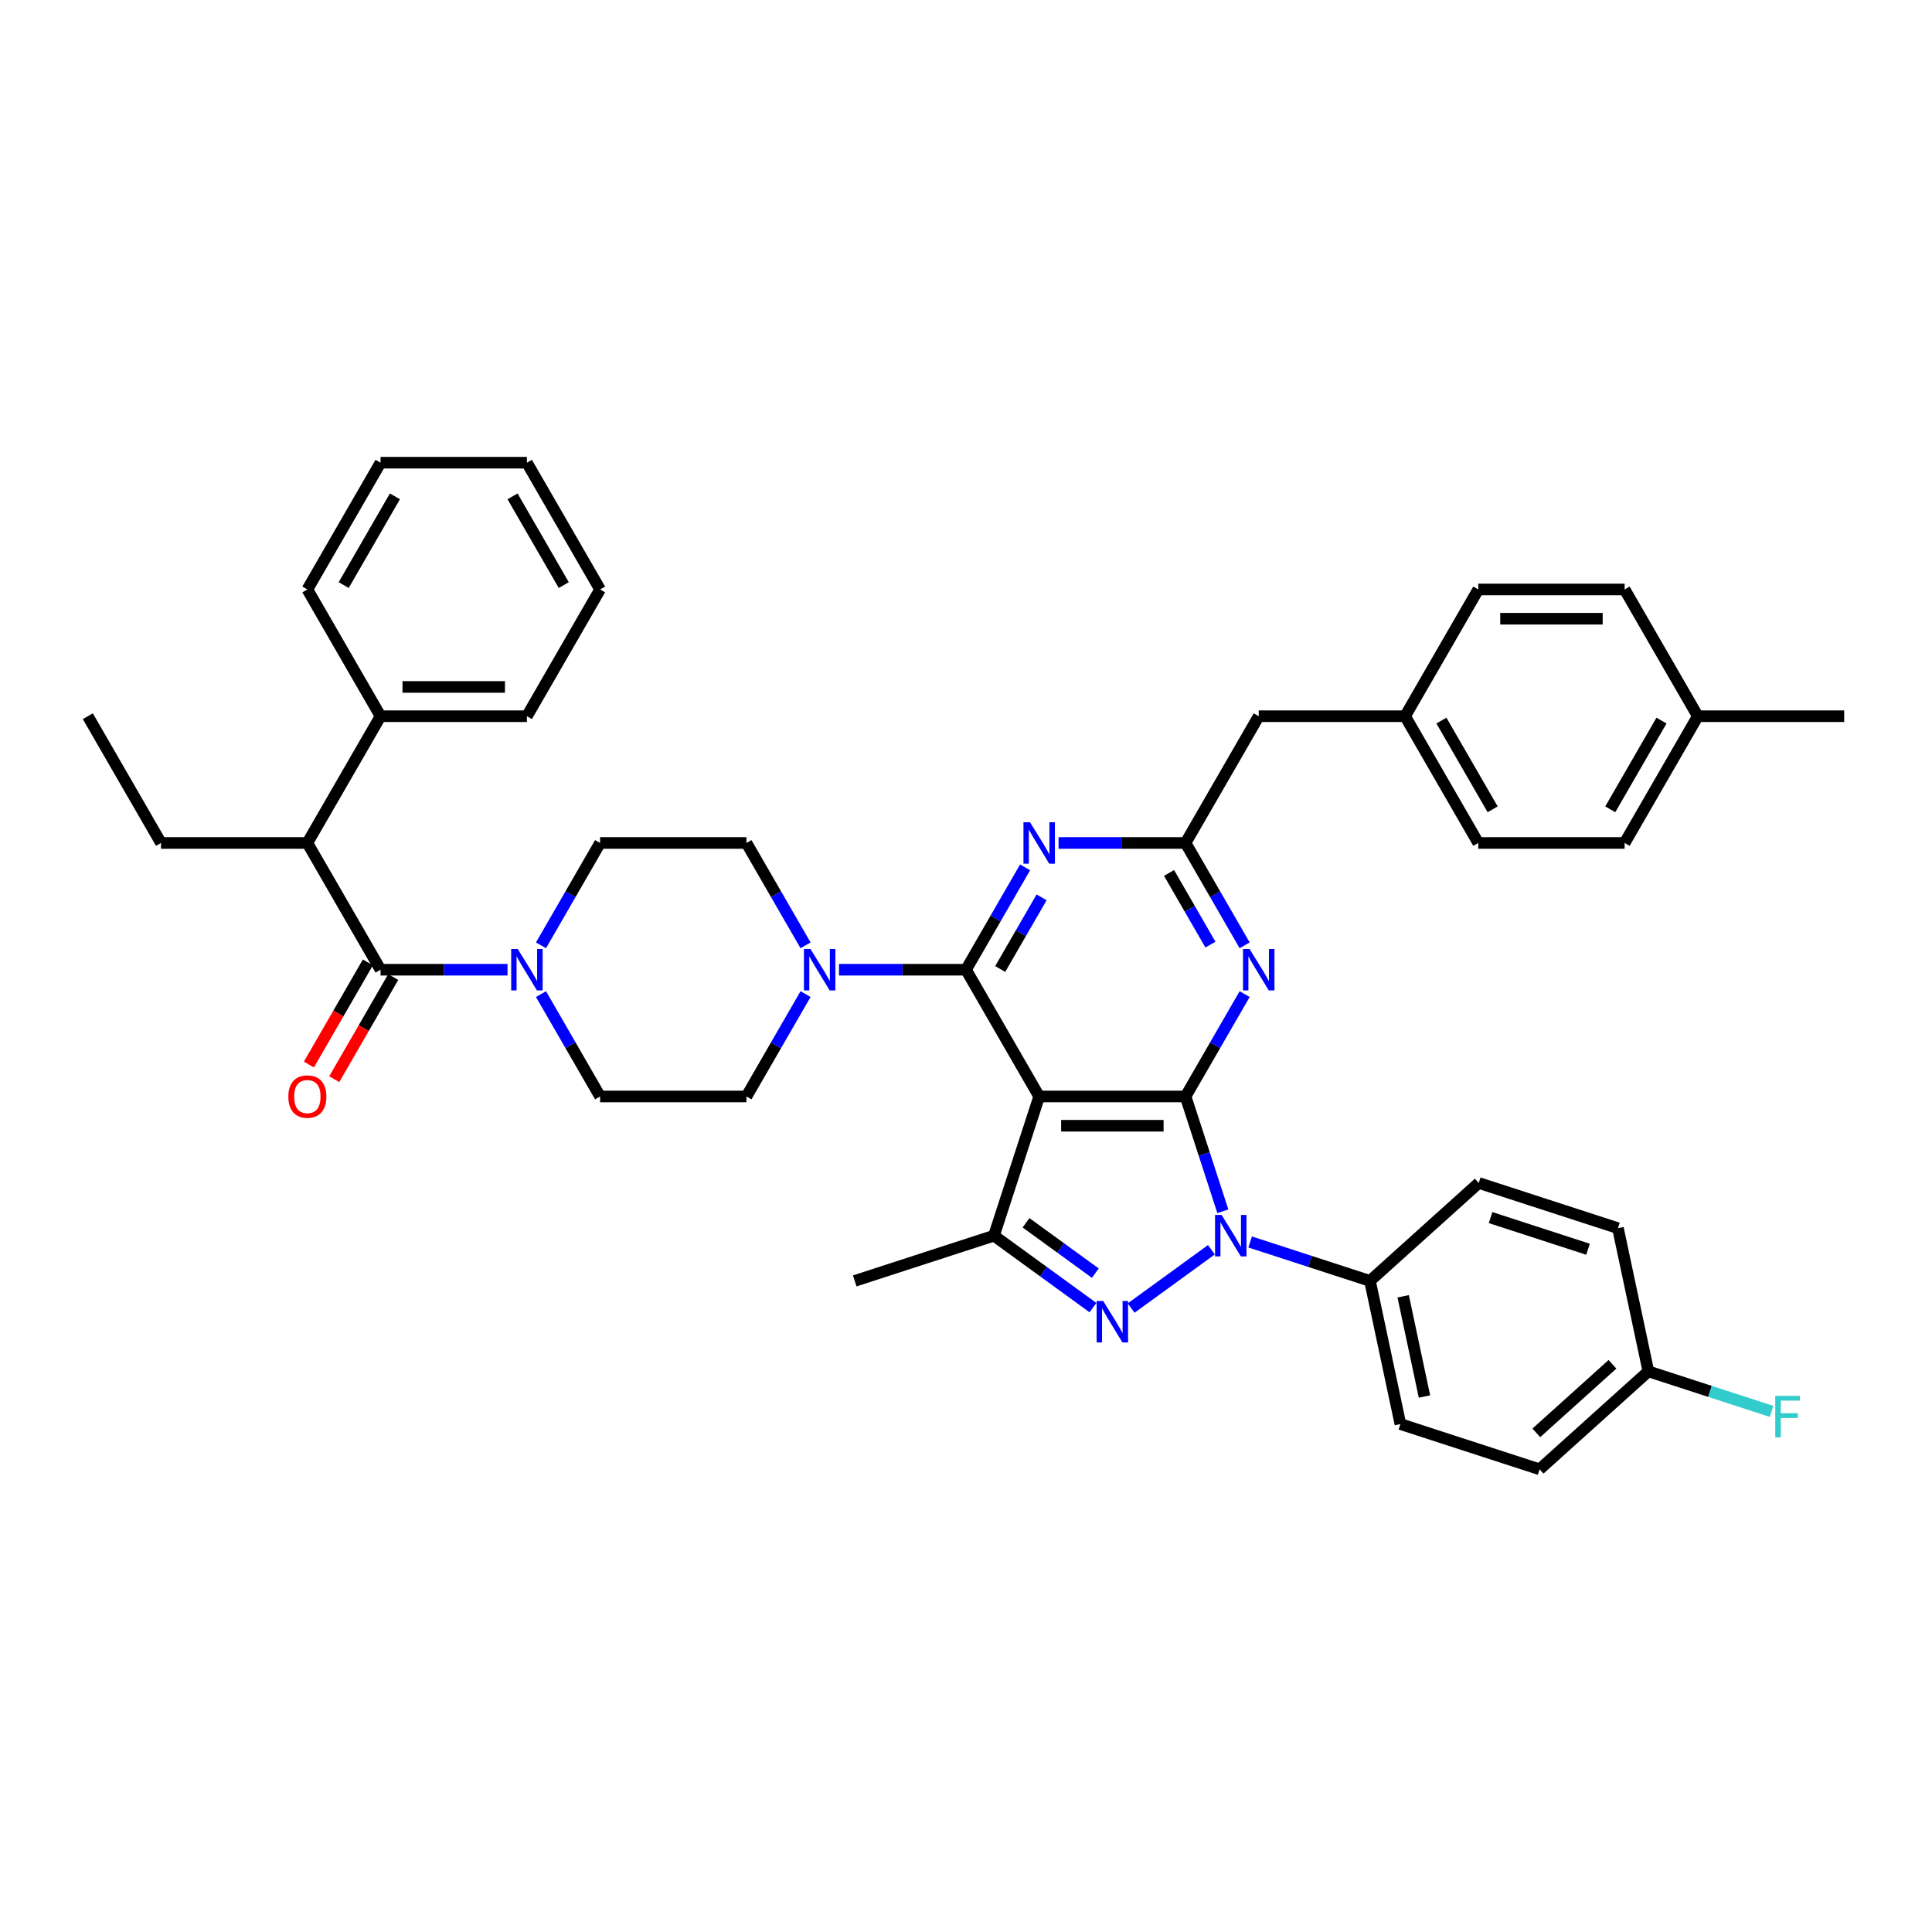 <?xml version='1.0' encoding='iso-8859-1'?>
<svg version='1.1' baseProfile='full'
              xmlns='http://www.w3.org/2000/svg'
                      xmlns:rdkit='http://www.rdkit.org/xml'
                      xmlns:xlink='http://www.w3.org/1999/xlink'
                  xml:space='preserve'
width='1000px' height='1000px' viewBox='0 0 1000 1000'>
<!-- END OF HEADER -->
<rect style='opacity:1.0;fill:#FFFFFF;stroke:none' width='1000' height='1000' x='0' y='0'> </rect>
<path class='bond-0' d='M 159.091,436.318 L 196.97,370.71' style='fill:none;fill-rule:evenodd;stroke:#000000;stroke-width:6px;stroke-linecap:butt;stroke-linejoin:miter;stroke-opacity:1' />
<path class='bond-1' d='M 159.091,436.318 L 83.333,436.318' style='fill:none;fill-rule:evenodd;stroke:#000000;stroke-width:6px;stroke-linecap:butt;stroke-linejoin:miter;stroke-opacity:1' />
<path class='bond-2' d='M 159.091,436.318 L 196.97,501.926' style='fill:none;fill-rule:evenodd;stroke:#000000;stroke-width:6px;stroke-linecap:butt;stroke-linejoin:miter;stroke-opacity:1' />
<path class='bond-3' d='M 280.014,489.304 L 295.31,462.811' style='fill:none;fill-rule:evenodd;stroke:#0000FF;stroke-width:6px;stroke-linecap:butt;stroke-linejoin:miter;stroke-opacity:1' />
<path class='bond-3' d='M 295.31,462.811 L 310.606,436.318' style='fill:none;fill-rule:evenodd;stroke:#000000;stroke-width:6px;stroke-linecap:butt;stroke-linejoin:miter;stroke-opacity:1' />
<path class='bond-4' d='M 262.697,501.926 L 229.833,501.926' style='fill:none;fill-rule:evenodd;stroke:#0000FF;stroke-width:6px;stroke-linecap:butt;stroke-linejoin:miter;stroke-opacity:1' />
<path class='bond-4' d='M 229.833,501.926 L 196.97,501.926' style='fill:none;fill-rule:evenodd;stroke:#000000;stroke-width:6px;stroke-linecap:butt;stroke-linejoin:miter;stroke-opacity:1' />
<path class='bond-5' d='M 280.014,514.547 L 295.31,541.04' style='fill:none;fill-rule:evenodd;stroke:#0000FF;stroke-width:6px;stroke-linecap:butt;stroke-linejoin:miter;stroke-opacity:1' />
<path class='bond-5' d='M 295.31,541.04 L 310.606,567.534' style='fill:none;fill-rule:evenodd;stroke:#000000;stroke-width:6px;stroke-linecap:butt;stroke-linejoin:miter;stroke-opacity:1' />
<path class='bond-6' d='M 190.409,498.138 L 175.148,524.571' style='fill:none;fill-rule:evenodd;stroke:#000000;stroke-width:6px;stroke-linecap:butt;stroke-linejoin:miter;stroke-opacity:1' />
<path class='bond-6' d='M 175.148,524.571 L 159.887,551.003' style='fill:none;fill-rule:evenodd;stroke:#FF0000;stroke-width:6px;stroke-linecap:butt;stroke-linejoin:miter;stroke-opacity:1' />
<path class='bond-6' d='M 203.53,505.714 L 188.27,532.146' style='fill:none;fill-rule:evenodd;stroke:#000000;stroke-width:6px;stroke-linecap:butt;stroke-linejoin:miter;stroke-opacity:1' />
<path class='bond-6' d='M 188.27,532.146 L 173.009,558.579' style='fill:none;fill-rule:evenodd;stroke:#FF0000;stroke-width:6px;stroke-linecap:butt;stroke-linejoin:miter;stroke-opacity:1' />
<path class='bond-7' d='M 196.97,370.71 L 272.727,370.71' style='fill:none;fill-rule:evenodd;stroke:#000000;stroke-width:6px;stroke-linecap:butt;stroke-linejoin:miter;stroke-opacity:1' />
<path class='bond-7' d='M 208.333,355.558 L 261.364,355.558' style='fill:none;fill-rule:evenodd;stroke:#000000;stroke-width:6px;stroke-linecap:butt;stroke-linejoin:miter;stroke-opacity:1' />
<path class='bond-8' d='M 196.97,370.71 L 159.091,305.102' style='fill:none;fill-rule:evenodd;stroke:#000000;stroke-width:6px;stroke-linecap:butt;stroke-linejoin:miter;stroke-opacity:1' />
<path class='bond-9' d='M 83.333,436.318 L 45.455,370.71' style='fill:none;fill-rule:evenodd;stroke:#000000;stroke-width:6px;stroke-linecap:butt;stroke-linejoin:miter;stroke-opacity:1' />
<path class='bond-10' d='M 647.077,642.842 L 678.087,652.918' style='fill:none;fill-rule:evenodd;stroke:#0000FF;stroke-width:6px;stroke-linecap:butt;stroke-linejoin:miter;stroke-opacity:1' />
<path class='bond-10' d='M 678.087,652.918 L 709.096,662.994' style='fill:none;fill-rule:evenodd;stroke:#000000;stroke-width:6px;stroke-linecap:butt;stroke-linejoin:miter;stroke-opacity:1' />
<path class='bond-11' d='M 632.946,626.962 L 623.291,597.248' style='fill:none;fill-rule:evenodd;stroke:#0000FF;stroke-width:6px;stroke-linecap:butt;stroke-linejoin:miter;stroke-opacity:1' />
<path class='bond-11' d='M 623.291,597.248 L 613.636,567.534' style='fill:none;fill-rule:evenodd;stroke:#000000;stroke-width:6px;stroke-linecap:butt;stroke-linejoin:miter;stroke-opacity:1' />
<path class='bond-12' d='M 627.016,646.871 L 585.478,677.05' style='fill:none;fill-rule:evenodd;stroke:#0000FF;stroke-width:6px;stroke-linecap:butt;stroke-linejoin:miter;stroke-opacity:1' />
<path class='bond-13' d='M 514.468,639.583 L 442.419,662.994' style='fill:none;fill-rule:evenodd;stroke:#000000;stroke-width:6px;stroke-linecap:butt;stroke-linejoin:miter;stroke-opacity:1' />
<path class='bond-14' d='M 514.468,639.583 L 540.098,658.204' style='fill:none;fill-rule:evenodd;stroke:#000000;stroke-width:6px;stroke-linecap:butt;stroke-linejoin:miter;stroke-opacity:1' />
<path class='bond-14' d='M 540.098,658.204 L 565.727,676.825' style='fill:none;fill-rule:evenodd;stroke:#0000FF;stroke-width:6px;stroke-linecap:butt;stroke-linejoin:miter;stroke-opacity:1' />
<path class='bond-14' d='M 531.063,632.912 L 549.004,645.946' style='fill:none;fill-rule:evenodd;stroke:#000000;stroke-width:6px;stroke-linecap:butt;stroke-linejoin:miter;stroke-opacity:1' />
<path class='bond-14' d='M 549.004,645.946 L 566.944,658.981' style='fill:none;fill-rule:evenodd;stroke:#0000FF;stroke-width:6px;stroke-linecap:butt;stroke-linejoin:miter;stroke-opacity:1' />
<path class='bond-15' d='M 514.468,639.583 L 537.879,567.534' style='fill:none;fill-rule:evenodd;stroke:#000000;stroke-width:6px;stroke-linecap:butt;stroke-linejoin:miter;stroke-opacity:1' />
<path class='bond-16' d='M 386.364,567.534 L 310.606,567.534' style='fill:none;fill-rule:evenodd;stroke:#000000;stroke-width:6px;stroke-linecap:butt;stroke-linejoin:miter;stroke-opacity:1' />
<path class='bond-17' d='M 386.364,567.534 L 401.66,541.04' style='fill:none;fill-rule:evenodd;stroke:#000000;stroke-width:6px;stroke-linecap:butt;stroke-linejoin:miter;stroke-opacity:1' />
<path class='bond-17' d='M 401.66,541.04 L 416.956,514.547' style='fill:none;fill-rule:evenodd;stroke:#0000FF;stroke-width:6px;stroke-linecap:butt;stroke-linejoin:miter;stroke-opacity:1' />
<path class='bond-18' d='M 537.879,567.534 L 613.636,567.534' style='fill:none;fill-rule:evenodd;stroke:#000000;stroke-width:6px;stroke-linecap:butt;stroke-linejoin:miter;stroke-opacity:1' />
<path class='bond-18' d='M 549.242,582.685 L 602.273,582.685' style='fill:none;fill-rule:evenodd;stroke:#000000;stroke-width:6px;stroke-linecap:butt;stroke-linejoin:miter;stroke-opacity:1' />
<path class='bond-19' d='M 537.879,567.534 L 500,501.926' style='fill:none;fill-rule:evenodd;stroke:#000000;stroke-width:6px;stroke-linecap:butt;stroke-linejoin:miter;stroke-opacity:1' />
<path class='bond-20' d='M 613.636,567.534 L 628.932,541.04' style='fill:none;fill-rule:evenodd;stroke:#000000;stroke-width:6px;stroke-linecap:butt;stroke-linejoin:miter;stroke-opacity:1' />
<path class='bond-20' d='M 628.932,541.04 L 644.228,514.547' style='fill:none;fill-rule:evenodd;stroke:#0000FF;stroke-width:6px;stroke-linecap:butt;stroke-linejoin:miter;stroke-opacity:1' />
<path class='bond-21' d='M 644.228,489.304 L 628.932,462.811' style='fill:none;fill-rule:evenodd;stroke:#0000FF;stroke-width:6px;stroke-linecap:butt;stroke-linejoin:miter;stroke-opacity:1' />
<path class='bond-21' d='M 628.932,462.811 L 613.636,436.318' style='fill:none;fill-rule:evenodd;stroke:#000000;stroke-width:6px;stroke-linecap:butt;stroke-linejoin:miter;stroke-opacity:1' />
<path class='bond-21' d='M 626.518,488.932 L 615.811,470.387' style='fill:none;fill-rule:evenodd;stroke:#0000FF;stroke-width:6px;stroke-linecap:butt;stroke-linejoin:miter;stroke-opacity:1' />
<path class='bond-21' d='M 615.811,470.387 L 605.104,451.841' style='fill:none;fill-rule:evenodd;stroke:#000000;stroke-width:6px;stroke-linecap:butt;stroke-linejoin:miter;stroke-opacity:1' />
<path class='bond-22' d='M 613.636,436.318 L 580.773,436.318' style='fill:none;fill-rule:evenodd;stroke:#000000;stroke-width:6px;stroke-linecap:butt;stroke-linejoin:miter;stroke-opacity:1' />
<path class='bond-22' d='M 580.773,436.318 L 547.909,436.318' style='fill:none;fill-rule:evenodd;stroke:#0000FF;stroke-width:6px;stroke-linecap:butt;stroke-linejoin:miter;stroke-opacity:1' />
<path class='bond-23' d='M 613.636,436.318 L 651.515,370.71' style='fill:none;fill-rule:evenodd;stroke:#000000;stroke-width:6px;stroke-linecap:butt;stroke-linejoin:miter;stroke-opacity:1' />
<path class='bond-24' d='M 530.592,448.939 L 515.296,475.432' style='fill:none;fill-rule:evenodd;stroke:#0000FF;stroke-width:6px;stroke-linecap:butt;stroke-linejoin:miter;stroke-opacity:1' />
<path class='bond-24' d='M 515.296,475.432 L 500,501.926' style='fill:none;fill-rule:evenodd;stroke:#000000;stroke-width:6px;stroke-linecap:butt;stroke-linejoin:miter;stroke-opacity:1' />
<path class='bond-24' d='M 539.125,464.463 L 528.418,483.008' style='fill:none;fill-rule:evenodd;stroke:#0000FF;stroke-width:6px;stroke-linecap:butt;stroke-linejoin:miter;stroke-opacity:1' />
<path class='bond-24' d='M 528.418,483.008 L 517.71,501.553' style='fill:none;fill-rule:evenodd;stroke:#000000;stroke-width:6px;stroke-linecap:butt;stroke-linejoin:miter;stroke-opacity:1' />
<path class='bond-25' d='M 500,501.926 L 467.136,501.926' style='fill:none;fill-rule:evenodd;stroke:#000000;stroke-width:6px;stroke-linecap:butt;stroke-linejoin:miter;stroke-opacity:1' />
<path class='bond-25' d='M 467.136,501.926 L 434.273,501.926' style='fill:none;fill-rule:evenodd;stroke:#0000FF;stroke-width:6px;stroke-linecap:butt;stroke-linejoin:miter;stroke-opacity:1' />
<path class='bond-26' d='M 416.956,489.304 L 401.66,462.811' style='fill:none;fill-rule:evenodd;stroke:#0000FF;stroke-width:6px;stroke-linecap:butt;stroke-linejoin:miter;stroke-opacity:1' />
<path class='bond-26' d='M 401.66,462.811 L 386.364,436.318' style='fill:none;fill-rule:evenodd;stroke:#000000;stroke-width:6px;stroke-linecap:butt;stroke-linejoin:miter;stroke-opacity:1' />
<path class='bond-27' d='M 386.364,436.318 L 310.606,436.318' style='fill:none;fill-rule:evenodd;stroke:#000000;stroke-width:6px;stroke-linecap:butt;stroke-linejoin:miter;stroke-opacity:1' />
<path class='bond-28' d='M 651.515,370.71 L 727.273,370.71' style='fill:none;fill-rule:evenodd;stroke:#000000;stroke-width:6px;stroke-linecap:butt;stroke-linejoin:miter;stroke-opacity:1' />
<path class='bond-29' d='M 727.273,370.71 L 765.152,436.318' style='fill:none;fill-rule:evenodd;stroke:#000000;stroke-width:6px;stroke-linecap:butt;stroke-linejoin:miter;stroke-opacity:1' />
<path class='bond-29' d='M 746.076,372.975 L 772.591,418.901' style='fill:none;fill-rule:evenodd;stroke:#000000;stroke-width:6px;stroke-linecap:butt;stroke-linejoin:miter;stroke-opacity:1' />
<path class='bond-30' d='M 727.273,370.71 L 765.152,305.102' style='fill:none;fill-rule:evenodd;stroke:#000000;stroke-width:6px;stroke-linecap:butt;stroke-linejoin:miter;stroke-opacity:1' />
<path class='bond-31' d='M 765.152,436.318 L 840.909,436.318' style='fill:none;fill-rule:evenodd;stroke:#000000;stroke-width:6px;stroke-linecap:butt;stroke-linejoin:miter;stroke-opacity:1' />
<path class='bond-32' d='M 709.096,662.994 L 724.847,737.096' style='fill:none;fill-rule:evenodd;stroke:#000000;stroke-width:6px;stroke-linecap:butt;stroke-linejoin:miter;stroke-opacity:1' />
<path class='bond-32' d='M 726.28,670.959 L 737.305,722.83' style='fill:none;fill-rule:evenodd;stroke:#000000;stroke-width:6px;stroke-linecap:butt;stroke-linejoin:miter;stroke-opacity:1' />
<path class='bond-33' d='M 709.096,662.994 L 765.395,612.302' style='fill:none;fill-rule:evenodd;stroke:#000000;stroke-width:6px;stroke-linecap:butt;stroke-linejoin:miter;stroke-opacity:1' />
<path class='bond-34' d='M 853.196,709.815 L 796.897,760.506' style='fill:none;fill-rule:evenodd;stroke:#000000;stroke-width:6px;stroke-linecap:butt;stroke-linejoin:miter;stroke-opacity:1' />
<path class='bond-34' d='M 834.613,706.159 L 795.204,741.643' style='fill:none;fill-rule:evenodd;stroke:#000000;stroke-width:6px;stroke-linecap:butt;stroke-linejoin:miter;stroke-opacity:1' />
<path class='bond-35' d='M 853.196,709.815 L 885.084,720.176' style='fill:none;fill-rule:evenodd;stroke:#000000;stroke-width:6px;stroke-linecap:butt;stroke-linejoin:miter;stroke-opacity:1' />
<path class='bond-35' d='M 885.084,720.176 L 916.973,730.537' style='fill:none;fill-rule:evenodd;stroke:#33CCCC;stroke-width:6px;stroke-linecap:butt;stroke-linejoin:miter;stroke-opacity:1' />
<path class='bond-36' d='M 853.196,709.815 L 837.445,635.712' style='fill:none;fill-rule:evenodd;stroke:#000000;stroke-width:6px;stroke-linecap:butt;stroke-linejoin:miter;stroke-opacity:1' />
<path class='bond-37' d='M 724.847,737.096 L 796.897,760.506' style='fill:none;fill-rule:evenodd;stroke:#000000;stroke-width:6px;stroke-linecap:butt;stroke-linejoin:miter;stroke-opacity:1' />
<path class='bond-38' d='M 765.395,612.302 L 837.445,635.712' style='fill:none;fill-rule:evenodd;stroke:#000000;stroke-width:6px;stroke-linecap:butt;stroke-linejoin:miter;stroke-opacity:1' />
<path class='bond-38' d='M 771.521,630.224 L 821.956,646.611' style='fill:none;fill-rule:evenodd;stroke:#000000;stroke-width:6px;stroke-linecap:butt;stroke-linejoin:miter;stroke-opacity:1' />
<path class='bond-39' d='M 840.909,436.318 L 878.788,370.71' style='fill:none;fill-rule:evenodd;stroke:#000000;stroke-width:6px;stroke-linecap:butt;stroke-linejoin:miter;stroke-opacity:1' />
<path class='bond-39' d='M 833.469,418.901 L 859.984,372.975' style='fill:none;fill-rule:evenodd;stroke:#000000;stroke-width:6px;stroke-linecap:butt;stroke-linejoin:miter;stroke-opacity:1' />
<path class='bond-40' d='M 878.788,370.71 L 840.909,305.102' style='fill:none;fill-rule:evenodd;stroke:#000000;stroke-width:6px;stroke-linecap:butt;stroke-linejoin:miter;stroke-opacity:1' />
<path class='bond-41' d='M 878.788,370.71 L 954.545,370.71' style='fill:none;fill-rule:evenodd;stroke:#000000;stroke-width:6px;stroke-linecap:butt;stroke-linejoin:miter;stroke-opacity:1' />
<path class='bond-42' d='M 840.909,305.102 L 765.152,305.102' style='fill:none;fill-rule:evenodd;stroke:#000000;stroke-width:6px;stroke-linecap:butt;stroke-linejoin:miter;stroke-opacity:1' />
<path class='bond-42' d='M 829.545,320.253 L 776.515,320.253' style='fill:none;fill-rule:evenodd;stroke:#000000;stroke-width:6px;stroke-linecap:butt;stroke-linejoin:miter;stroke-opacity:1' />
<path class='bond-43' d='M 272.727,370.71 L 310.606,305.102' style='fill:none;fill-rule:evenodd;stroke:#000000;stroke-width:6px;stroke-linecap:butt;stroke-linejoin:miter;stroke-opacity:1' />
<path class='bond-44' d='M 159.091,305.102 L 196.97,239.494' style='fill:none;fill-rule:evenodd;stroke:#000000;stroke-width:6px;stroke-linecap:butt;stroke-linejoin:miter;stroke-opacity:1' />
<path class='bond-44' d='M 177.894,302.836 L 204.409,256.911' style='fill:none;fill-rule:evenodd;stroke:#000000;stroke-width:6px;stroke-linecap:butt;stroke-linejoin:miter;stroke-opacity:1' />
<path class='bond-45' d='M 310.606,305.102 L 272.727,239.494' style='fill:none;fill-rule:evenodd;stroke:#000000;stroke-width:6px;stroke-linecap:butt;stroke-linejoin:miter;stroke-opacity:1' />
<path class='bond-45' d='M 291.803,302.836 L 265.287,256.911' style='fill:none;fill-rule:evenodd;stroke:#000000;stroke-width:6px;stroke-linecap:butt;stroke-linejoin:miter;stroke-opacity:1' />
<path class='bond-46' d='M 196.97,239.494 L 272.727,239.494' style='fill:none;fill-rule:evenodd;stroke:#000000;stroke-width:6px;stroke-linecap:butt;stroke-linejoin:miter;stroke-opacity:1' />
<path  class='atom-1' d='M 267.985 491.198
L 275.015 502.562
Q 275.712 503.683, 276.833 505.714
Q 277.955 507.744, 278.015 507.865
L 278.015 491.198
L 280.864 491.198
L 280.864 512.653
L 277.924 512.653
L 270.379 500.229
Q 269.5 498.774, 268.561 497.108
Q 267.652 495.441, 267.379 494.926
L 267.379 512.653
L 264.591 512.653
L 264.591 491.198
L 267.985 491.198
' fill='#0000FF'/>
<path  class='atom-3' d='M 149.242 567.594
Q 149.242 562.443, 151.788 559.564
Q 154.333 556.685, 159.091 556.685
Q 163.848 556.685, 166.394 559.564
Q 168.939 562.443, 168.939 567.594
Q 168.939 572.806, 166.364 575.776
Q 163.788 578.715, 159.091 578.715
Q 154.364 578.715, 151.788 575.776
Q 149.242 572.837, 149.242 567.594
M 159.091 576.291
Q 162.364 576.291, 164.121 574.109
Q 165.909 571.897, 165.909 567.594
Q 165.909 563.382, 164.121 561.261
Q 162.364 559.109, 159.091 559.109
Q 155.818 559.109, 154.03 561.231
Q 152.273 563.352, 152.273 567.594
Q 152.273 571.928, 154.03 574.109
Q 155.818 576.291, 159.091 576.291
' fill='#FF0000'/>
<path  class='atom-6' d='M 632.304 628.856
L 639.335 640.22
Q 640.032 641.341, 641.153 643.371
Q 642.274 645.402, 642.335 645.523
L 642.335 628.856
L 645.183 628.856
L 645.183 650.311
L 642.244 650.311
L 634.698 637.886
Q 633.819 636.432, 632.88 634.765
Q 631.971 633.099, 631.698 632.583
L 631.698 650.311
L 628.91 650.311
L 628.91 628.856
L 632.304 628.856
' fill='#0000FF'/>
<path  class='atom-8' d='M 571.015 673.385
L 578.045 684.749
Q 578.742 685.87, 579.864 687.9
Q 580.985 689.931, 581.045 690.052
L 581.045 673.385
L 583.894 673.385
L 583.894 694.84
L 580.955 694.84
L 573.409 682.416
Q 572.53 680.961, 571.591 679.294
Q 570.682 677.628, 570.409 677.113
L 570.409 694.84
L 567.621 694.84
L 567.621 673.385
L 571.015 673.385
' fill='#0000FF'/>
<path  class='atom-12' d='M 646.773 491.198
L 653.803 502.562
Q 654.5 503.683, 655.621 505.714
Q 656.742 507.744, 656.803 507.865
L 656.803 491.198
L 659.652 491.198
L 659.652 512.653
L 656.712 512.653
L 649.167 500.229
Q 648.288 498.774, 647.348 497.108
Q 646.439 495.441, 646.167 494.926
L 646.167 512.653
L 643.379 512.653
L 643.379 491.198
L 646.773 491.198
' fill='#0000FF'/>
<path  class='atom-14' d='M 533.136 425.59
L 540.167 436.954
Q 540.864 438.075, 541.985 440.106
Q 543.106 442.136, 543.167 442.257
L 543.167 425.59
L 546.015 425.59
L 546.015 447.045
L 543.076 447.045
L 535.53 434.621
Q 534.652 433.166, 533.712 431.5
Q 532.803 429.833, 532.53 429.318
L 532.53 447.045
L 529.742 447.045
L 529.742 425.59
L 533.136 425.59
' fill='#0000FF'/>
<path  class='atom-16' d='M 419.5 491.198
L 426.53 502.562
Q 427.227 503.683, 428.348 505.714
Q 429.47 507.744, 429.53 507.865
L 429.53 491.198
L 432.379 491.198
L 432.379 512.653
L 429.439 512.653
L 421.894 500.229
Q 421.015 498.774, 420.076 497.108
Q 419.167 495.441, 418.894 494.926
L 418.894 512.653
L 416.106 512.653
L 416.106 491.198
L 419.5 491.198
' fill='#0000FF'/>
<path  class='atom-25' d='M 918.867 722.498
L 931.624 722.498
L 931.624 724.952
L 921.746 724.952
L 921.746 731.467
L 930.534 731.467
L 930.534 733.952
L 921.746 733.952
L 921.746 743.952
L 918.867 743.952
L 918.867 722.498
' fill='#33CCCC'/>
</svg>
